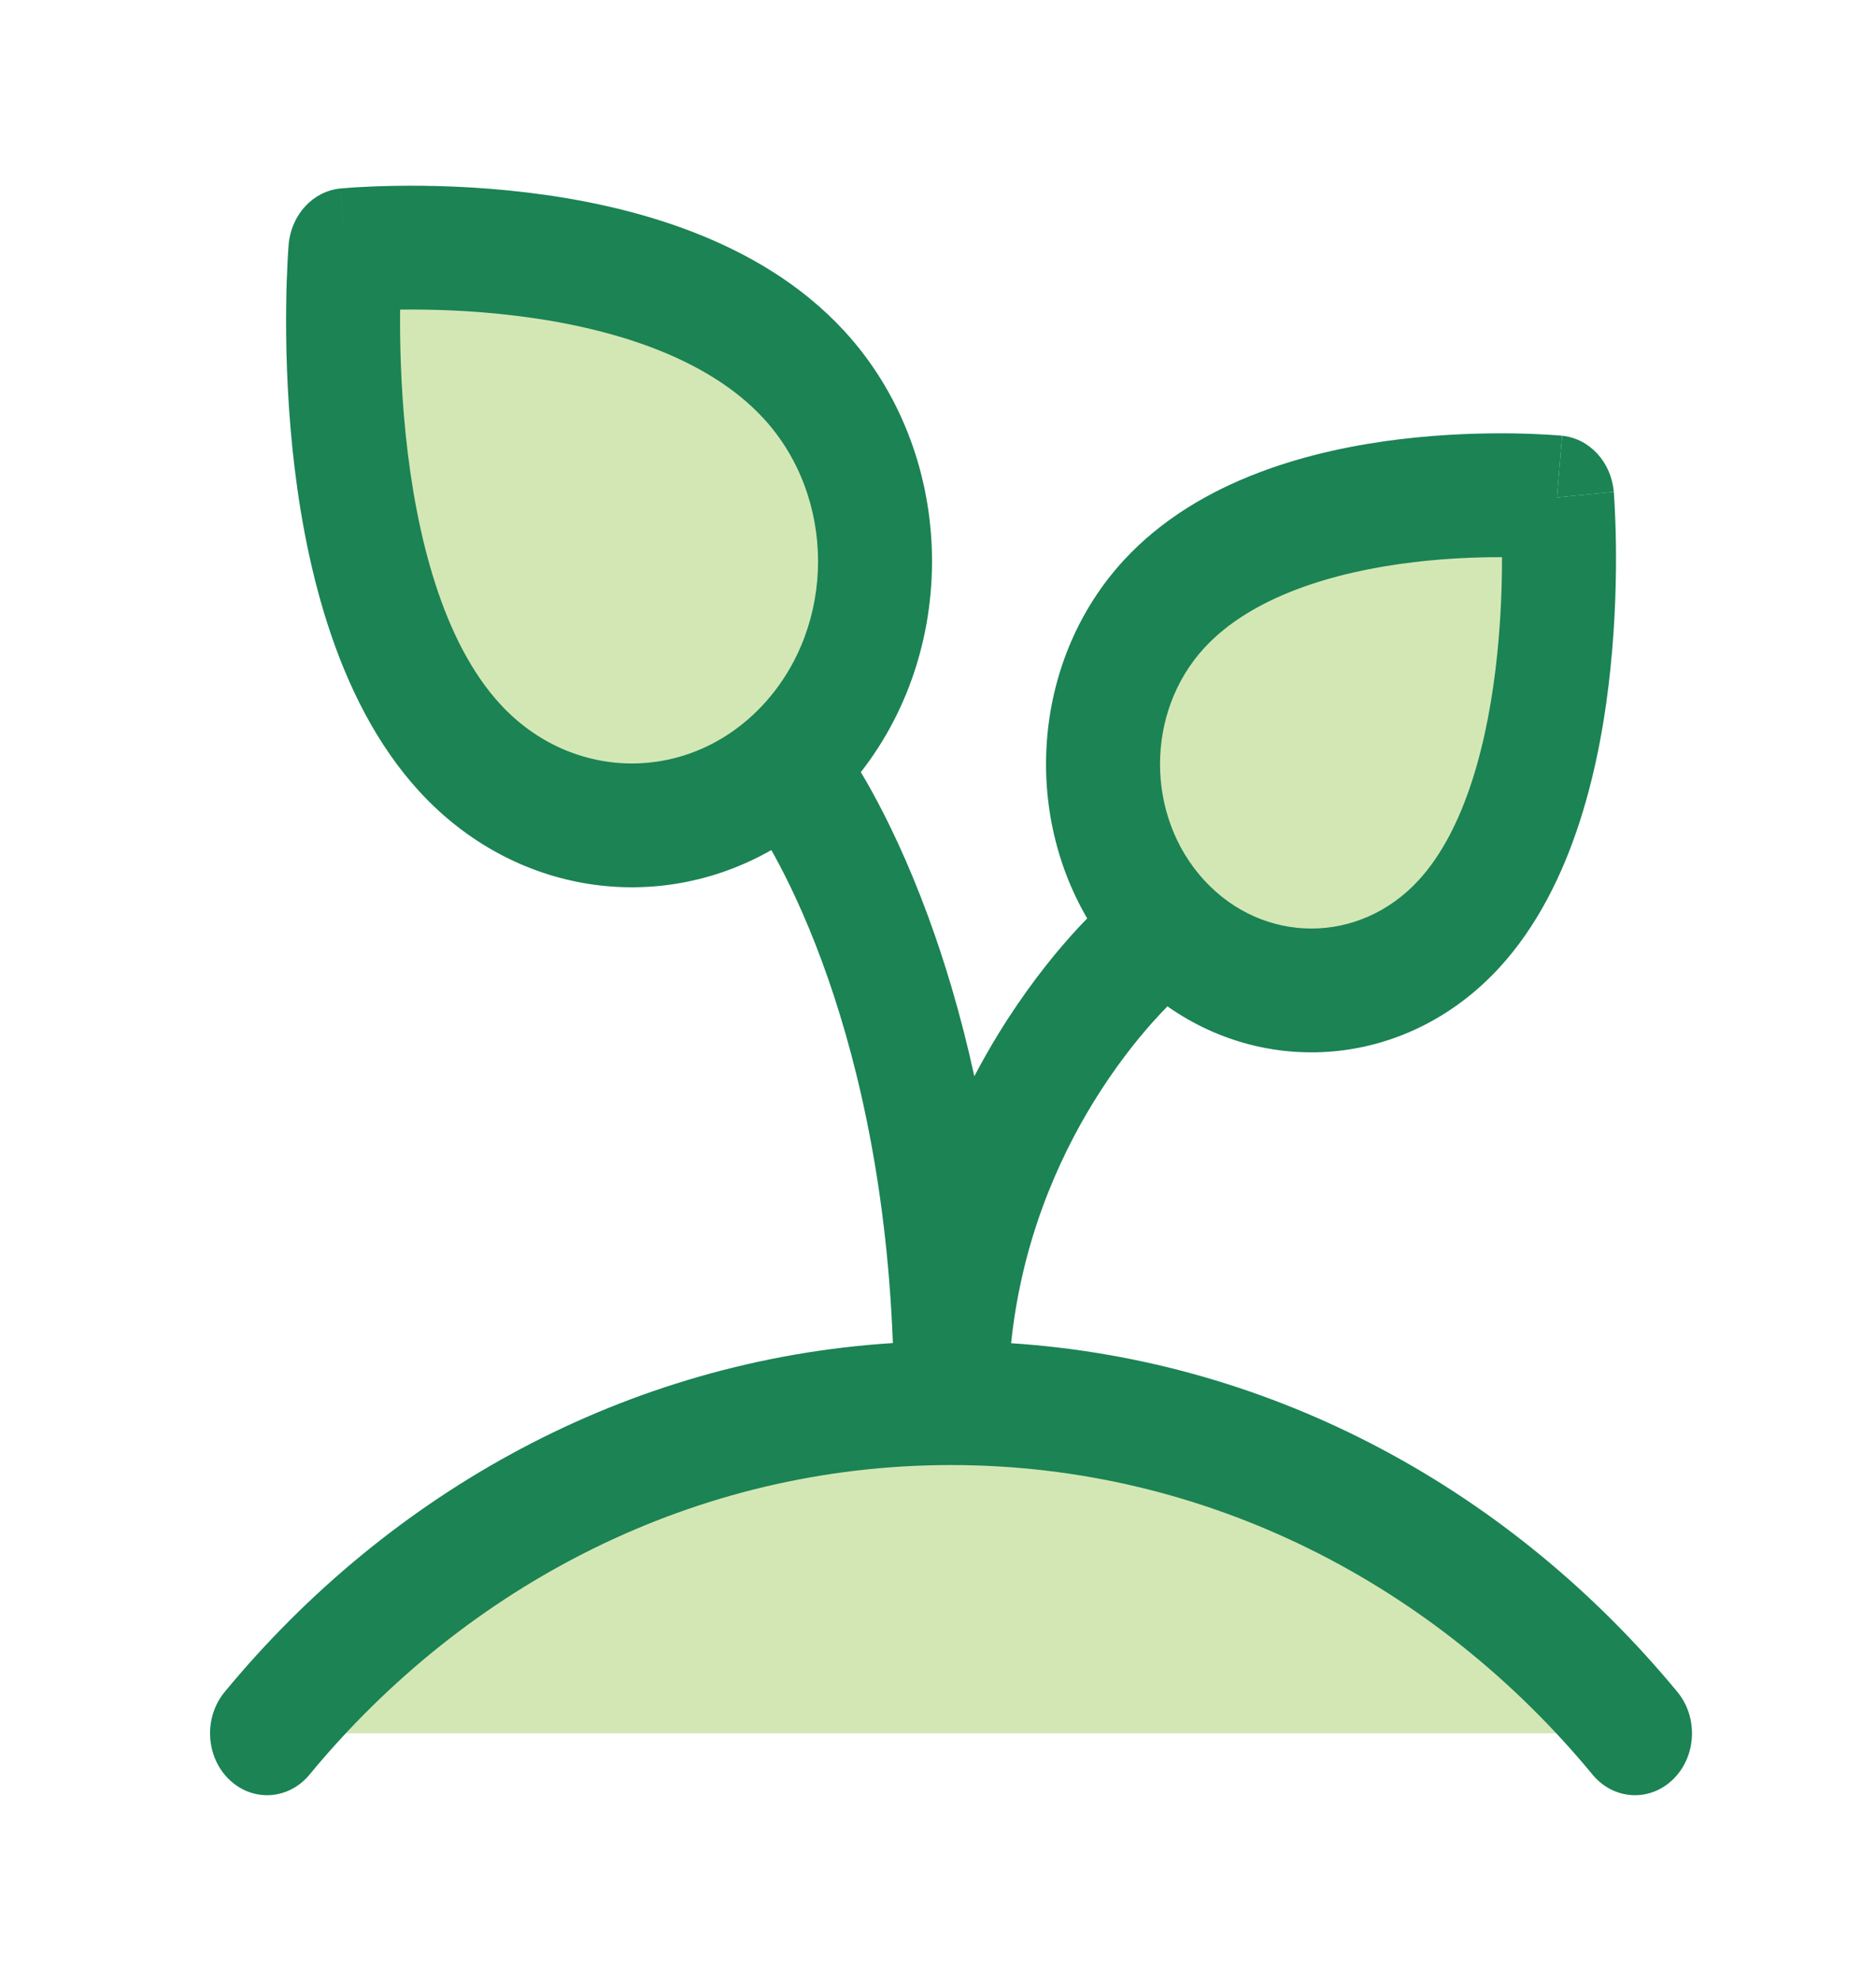 <svg width="36" height="38" viewBox="0 0 36 38" fill="none" xmlns="http://www.w3.org/2000/svg">
<g opacity="0.4">
<path d="M15.425 14.35C17.247 12.372 17.247 9.165 15.425 7.186C12.676 4.202 6.628 4.799 6.628 4.799C6.628 4.799 6.078 11.365 8.827 14.35C10.649 16.328 13.603 16.328 15.425 14.35Z" fill="#92C246"/>
<path d="M31.375 33.25C28.168 29.366 23.477 26.917 18.25 26.917C13.023 26.917 8.332 29.366 5.125 33.25L31.375 33.25Z" fill="#92C246"/>
<path d="M27.993 17.728C26.431 19.424 23.899 19.424 22.338 17.728C20.776 16.033 20.776 13.284 22.338 11.588C24.694 9.03 29.878 9.542 29.878 9.542C29.878 9.542 30.349 15.17 27.993 17.728Z" fill="#92C246"/>
</g>
<path d="M6.628 4.799C5.539 4.691 5.539 4.692 5.539 4.692L6.628 4.799Z" fill="#1B8354"/>
<path fill-rule="evenodd" clip-rule="evenodd" d="M17.134 25.764C17.011 22.545 16.387 20.109 15.776 18.451C15.435 17.525 15.097 16.84 14.851 16.395C14.834 16.364 14.818 16.335 14.802 16.307C12.629 17.545 9.881 17.173 8.054 15.19C6.403 13.396 5.822 10.657 5.61 8.586C5.501 7.517 5.483 6.552 5.492 5.855C5.496 5.505 5.508 5.22 5.518 5.02C5.523 4.919 5.528 4.84 5.532 4.785L5.537 4.719L5.538 4.701L5.539 4.695L5.539 4.692C5.587 4.121 6.005 3.668 6.531 3.616C6.531 3.616 6.529 3.616 6.628 4.799L6.531 3.616L6.532 3.616L6.538 3.615L6.555 3.614L6.615 3.609C6.667 3.604 6.739 3.599 6.832 3.593C7.016 3.582 7.279 3.57 7.601 3.565C8.243 3.555 9.132 3.574 10.117 3.693C12.024 3.923 14.547 4.554 16.199 6.347C18.335 8.666 18.442 12.355 16.519 14.812C16.582 14.916 16.652 15.037 16.727 15.173C17.028 15.718 17.419 16.516 17.807 17.569C18.123 18.428 18.437 19.453 18.697 20.646C18.85 20.354 19.007 20.08 19.163 19.826C19.662 19.014 20.161 18.389 20.54 17.964C20.661 17.829 20.769 17.713 20.863 17.618C19.613 15.48 19.847 12.614 21.564 10.749C23.02 9.169 25.229 8.624 26.871 8.425C27.723 8.323 28.491 8.306 29.047 8.314C29.325 8.319 29.553 8.329 29.713 8.339C29.793 8.344 29.856 8.349 29.901 8.352L29.954 8.357L29.969 8.358L29.974 8.359L29.976 8.359L29.878 9.542L30.968 9.435L30.968 9.443L30.97 9.46L30.974 9.517C30.977 9.566 30.981 9.635 30.986 9.722C30.995 9.895 31.005 10.142 31.009 10.444C31.017 11.047 31.001 11.882 30.906 12.807C30.724 14.59 30.222 16.988 28.767 18.568C27.038 20.445 24.376 20.69 22.403 19.305C22.326 19.383 22.227 19.487 22.112 19.616C21.808 19.957 21.396 20.471 20.983 21.143C20.289 22.273 19.605 23.83 19.403 25.767C24.486 26.1 29.02 28.619 32.189 32.457C32.593 32.946 32.555 33.697 32.105 34.134C31.655 34.572 30.964 34.531 30.561 34.043C27.557 30.404 23.162 28.107 18.259 28.104C18.256 28.104 18.253 28.104 18.25 28.104C18.247 28.104 18.244 28.104 18.241 28.104C13.338 28.107 8.943 30.404 5.939 34.043C5.536 34.531 4.845 34.572 4.395 34.134C3.945 33.697 3.907 32.946 4.311 32.457C7.488 28.609 12.037 26.087 17.134 25.764ZM7.678 5.939C7.672 6.561 7.69 7.403 7.784 8.324C7.984 10.283 8.503 12.318 9.601 13.51C10.996 15.024 13.257 15.024 14.652 13.51C16.047 11.996 16.047 9.541 14.652 8.026C13.554 6.834 11.679 6.271 9.875 6.054C9.027 5.951 8.251 5.932 7.678 5.939ZM23.111 12.428C24.013 11.45 25.573 10.972 27.113 10.786C27.759 10.708 28.355 10.687 28.823 10.688C28.824 11.195 28.804 11.843 28.732 12.545C28.561 14.216 28.121 15.91 27.22 16.889C26.085 18.12 24.246 18.12 23.111 16.889C21.977 15.657 21.977 13.66 23.111 12.428Z" fill="#1B8354"/>
<path d="M30.968 9.435C30.92 8.864 30.502 8.411 29.976 8.359C29.976 8.359 29.977 8.359 29.878 9.542C30.968 9.434 30.968 9.435 30.968 9.435Z" fill="#1B8354"/>
</svg>
